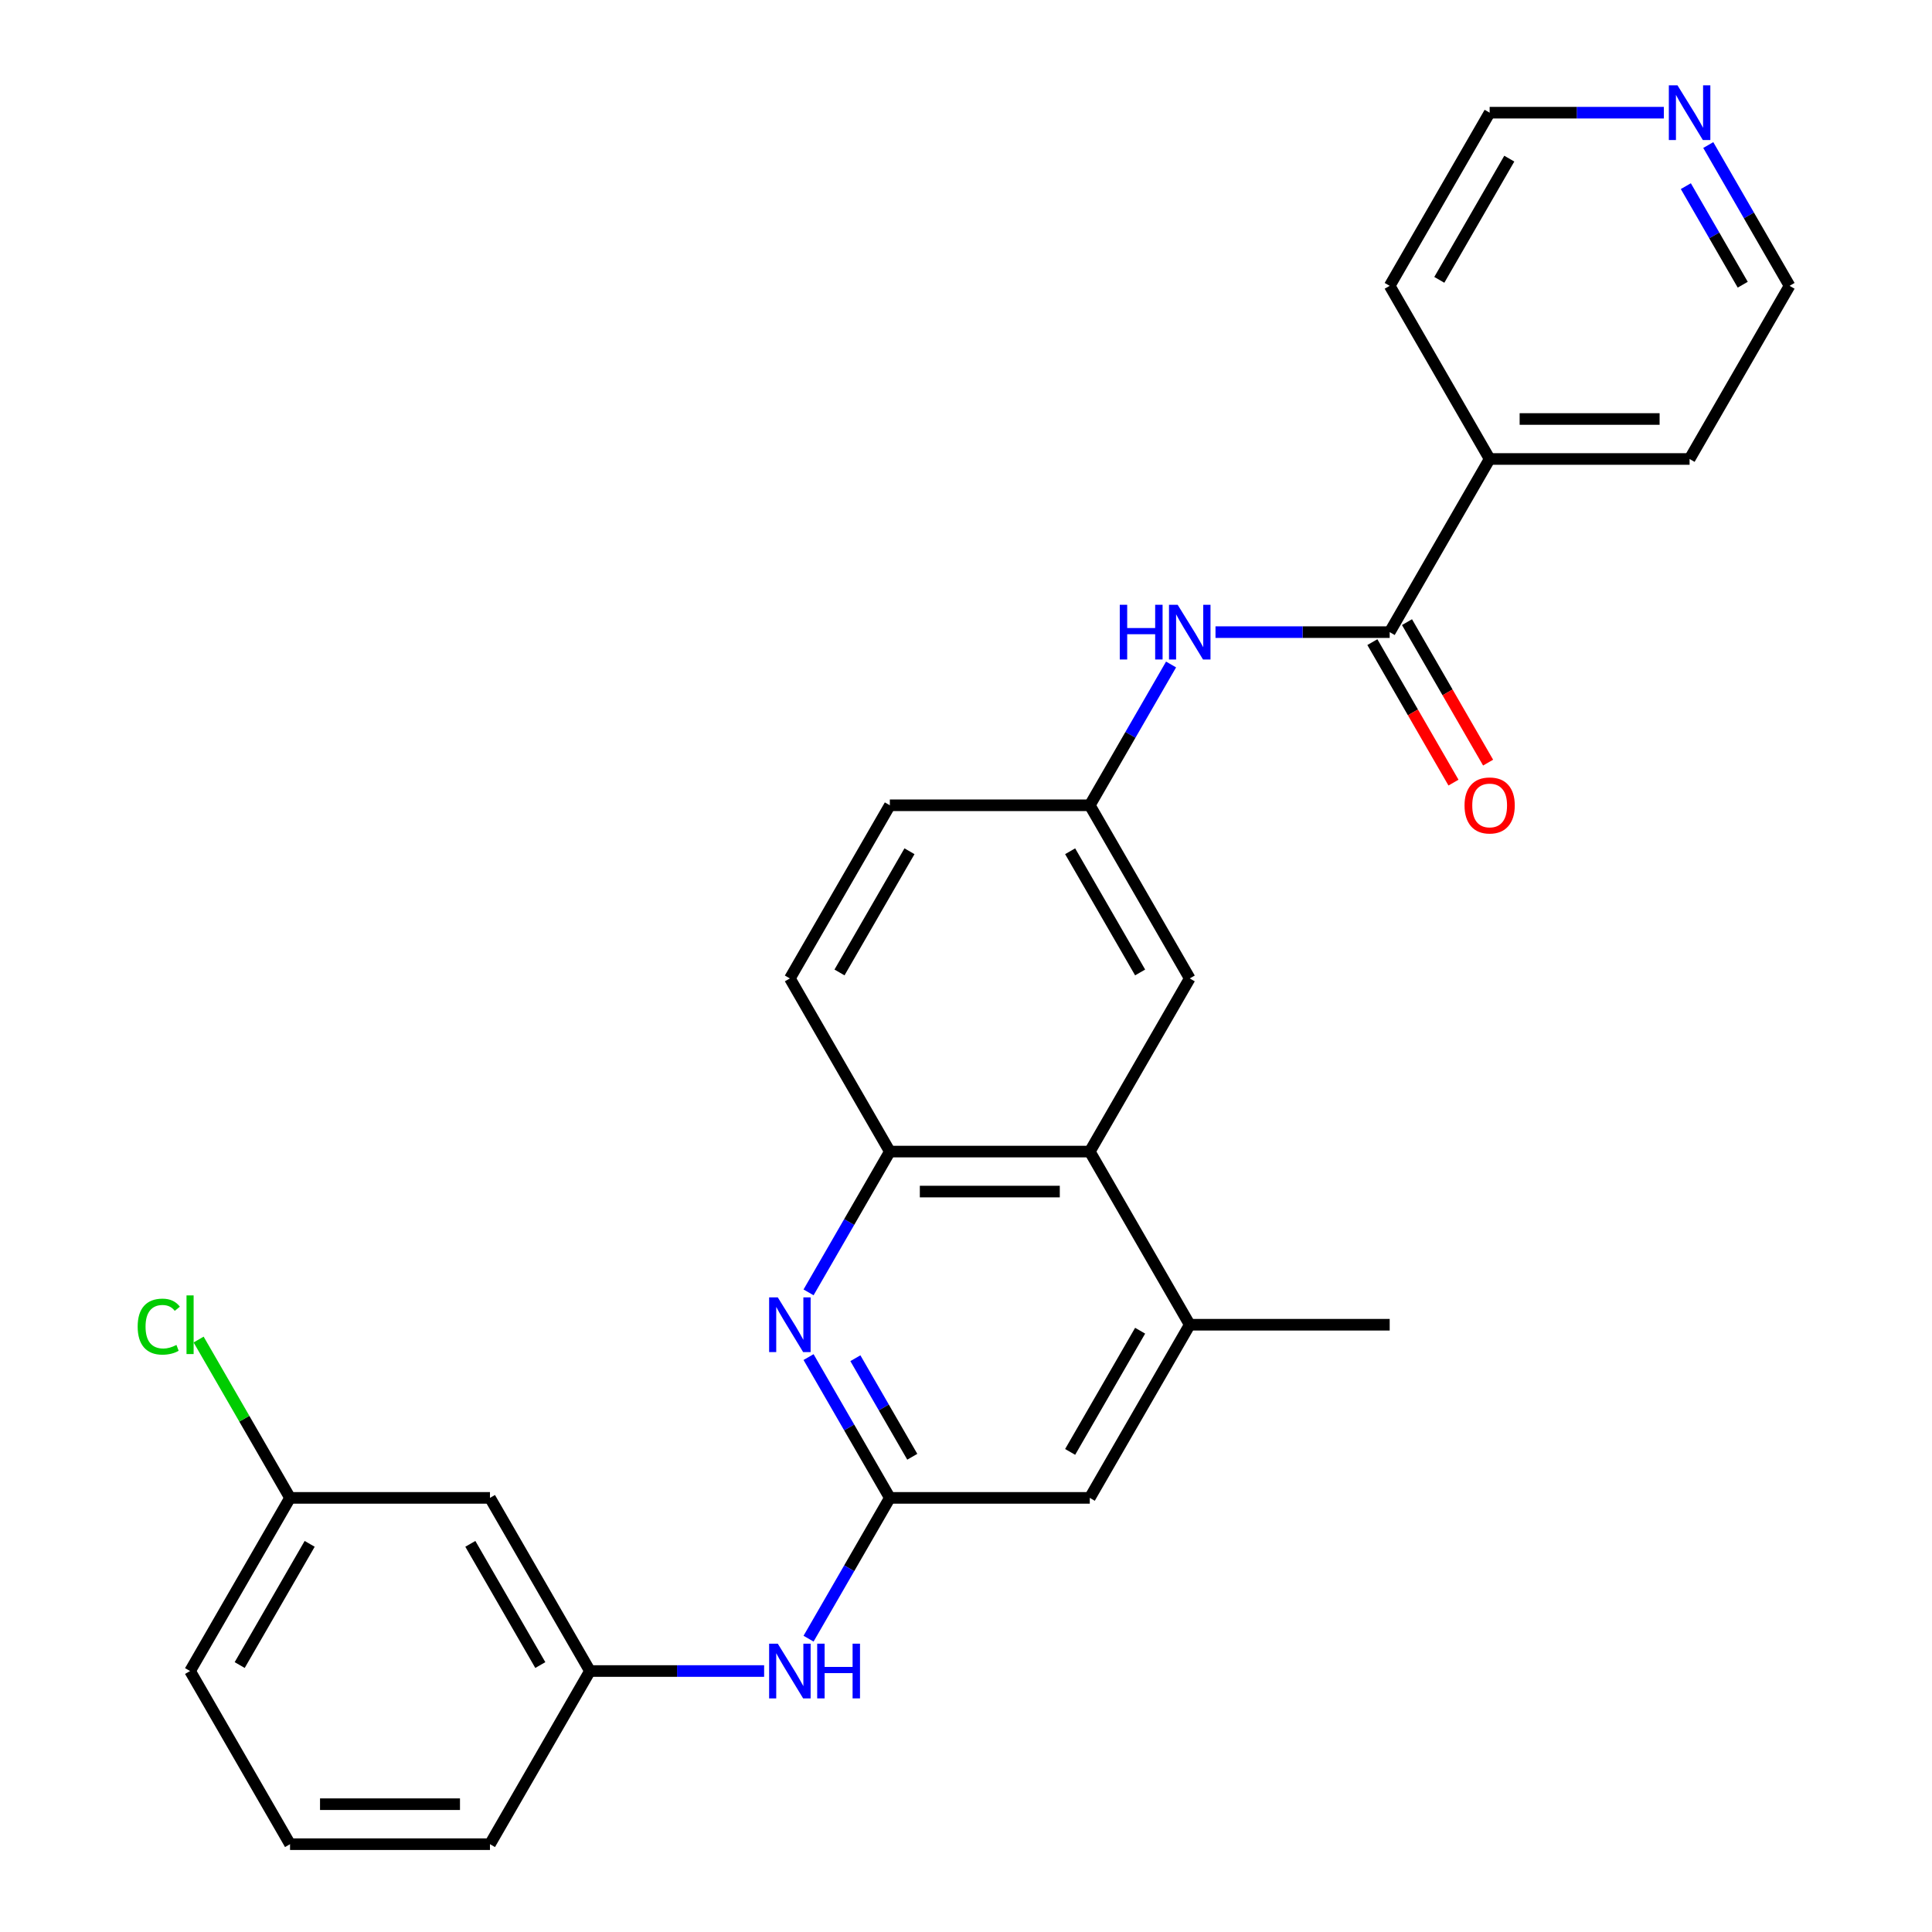 <?xml version='1.0' encoding='iso-8859-1'?>
<svg version='1.1' baseProfile='full'
              xmlns='http://www.w3.org/2000/svg'
                      xmlns:rdkit='http://www.rdkit.org/xml'
                      xmlns:xlink='http://www.w3.org/1999/xlink'
                  xml:space='preserve'
width='1000px' height='1000px' viewBox='0 0 1000 1000'>
<!-- END OF HEADER -->
<rect style='opacity:1.0;fill:#FFFFFF;stroke:none' width='1000' height='1000' x='0' y='0'> </rect>
<path class='bond-0' d='M 418.507,702.426 L 439.544,738.864' style='fill:none;fill-rule:evenodd;stroke:#0000FF;stroke-width:6px;stroke-linecap:butt;stroke-linejoin:miter;stroke-opacity:1' />
<path class='bond-0' d='M 439.544,738.864 L 460.582,775.301' style='fill:none;fill-rule:evenodd;stroke:#000000;stroke-width:6px;stroke-linecap:butt;stroke-linejoin:miter;stroke-opacity:1' />
<path class='bond-0' d='M 442.743,703.009 L 457.469,728.515' style='fill:none;fill-rule:evenodd;stroke:#0000FF;stroke-width:6px;stroke-linecap:butt;stroke-linejoin:miter;stroke-opacity:1' />
<path class='bond-0' d='M 457.469,728.515 L 472.195,754.021' style='fill:none;fill-rule:evenodd;stroke:#000000;stroke-width:6px;stroke-linecap:butt;stroke-linejoin:miter;stroke-opacity:1' />
<path class='bond-3' d='M 418.507,668.932 L 439.544,632.495' style='fill:none;fill-rule:evenodd;stroke:#0000FF;stroke-width:6px;stroke-linecap:butt;stroke-linejoin:miter;stroke-opacity:1' />
<path class='bond-3' d='M 439.544,632.495 L 460.582,596.057' style='fill:none;fill-rule:evenodd;stroke:#000000;stroke-width:6px;stroke-linecap:butt;stroke-linejoin:miter;stroke-opacity:1' />
<path class='bond-6' d='M 460.582,775.301 L 439.544,811.739' style='fill:none;fill-rule:evenodd;stroke:#000000;stroke-width:6px;stroke-linecap:butt;stroke-linejoin:miter;stroke-opacity:1' />
<path class='bond-6' d='M 439.544,811.739 L 418.507,848.176' style='fill:none;fill-rule:evenodd;stroke:#0000FF;stroke-width:6px;stroke-linecap:butt;stroke-linejoin:miter;stroke-opacity:1' />
<path class='bond-7' d='M 460.582,775.301 L 564.068,775.301' style='fill:none;fill-rule:evenodd;stroke:#000000;stroke-width:6px;stroke-linecap:butt;stroke-linejoin:miter;stroke-opacity:1' />
<path class='bond-1' d='M 719.298,327.191 L 674.218,327.191' style='fill:none;fill-rule:evenodd;stroke:#000000;stroke-width:6px;stroke-linecap:butt;stroke-linejoin:miter;stroke-opacity:1' />
<path class='bond-1' d='M 674.218,327.191 L 629.139,327.191' style='fill:none;fill-rule:evenodd;stroke:#0000FF;stroke-width:6px;stroke-linecap:butt;stroke-linejoin:miter;stroke-opacity:1' />
<path class='bond-10' d='M 710.336,332.365 L 731.327,368.723' style='fill:none;fill-rule:evenodd;stroke:#000000;stroke-width:6px;stroke-linecap:butt;stroke-linejoin:miter;stroke-opacity:1' />
<path class='bond-10' d='M 731.327,368.723 L 752.318,405.08' style='fill:none;fill-rule:evenodd;stroke:#FF0000;stroke-width:6px;stroke-linecap:butt;stroke-linejoin:miter;stroke-opacity:1' />
<path class='bond-10' d='M 728.26,322.017 L 749.251,358.374' style='fill:none;fill-rule:evenodd;stroke:#000000;stroke-width:6px;stroke-linecap:butt;stroke-linejoin:miter;stroke-opacity:1' />
<path class='bond-10' d='M 749.251,358.374 L 770.242,394.732' style='fill:none;fill-rule:evenodd;stroke:#FF0000;stroke-width:6px;stroke-linecap:butt;stroke-linejoin:miter;stroke-opacity:1' />
<path class='bond-12' d='M 719.298,327.191 L 771.041,237.569' style='fill:none;fill-rule:evenodd;stroke:#000000;stroke-width:6px;stroke-linecap:butt;stroke-linejoin:miter;stroke-opacity:1' />
<path class='bond-2' d='M 564.068,596.057 L 460.582,596.057' style='fill:none;fill-rule:evenodd;stroke:#000000;stroke-width:6px;stroke-linecap:butt;stroke-linejoin:miter;stroke-opacity:1' />
<path class='bond-2' d='M 548.545,616.754 L 476.105,616.754' style='fill:none;fill-rule:evenodd;stroke:#000000;stroke-width:6px;stroke-linecap:butt;stroke-linejoin:miter;stroke-opacity:1' />
<path class='bond-5' d='M 564.068,596.057 L 615.811,685.679' style='fill:none;fill-rule:evenodd;stroke:#000000;stroke-width:6px;stroke-linecap:butt;stroke-linejoin:miter;stroke-opacity:1' />
<path class='bond-9' d='M 564.068,596.057 L 615.811,506.435' style='fill:none;fill-rule:evenodd;stroke:#000000;stroke-width:6px;stroke-linecap:butt;stroke-linejoin:miter;stroke-opacity:1' />
<path class='bond-15' d='M 460.582,596.057 L 408.838,506.435' style='fill:none;fill-rule:evenodd;stroke:#000000;stroke-width:6px;stroke-linecap:butt;stroke-linejoin:miter;stroke-opacity:1' />
<path class='bond-4' d='M 606.143,343.938 L 585.105,380.376' style='fill:none;fill-rule:evenodd;stroke:#0000FF;stroke-width:6px;stroke-linecap:butt;stroke-linejoin:miter;stroke-opacity:1' />
<path class='bond-4' d='M 585.105,380.376 L 564.068,416.813' style='fill:none;fill-rule:evenodd;stroke:#000000;stroke-width:6px;stroke-linecap:butt;stroke-linejoin:miter;stroke-opacity:1' />
<path class='bond-19' d='M 615.811,685.679 L 719.298,685.679' style='fill:none;fill-rule:evenodd;stroke:#000000;stroke-width:6px;stroke-linecap:butt;stroke-linejoin:miter;stroke-opacity:1' />
<path class='bond-27' d='M 615.811,685.679 L 564.068,775.301' style='fill:none;fill-rule:evenodd;stroke:#000000;stroke-width:6px;stroke-linecap:butt;stroke-linejoin:miter;stroke-opacity:1' />
<path class='bond-27' d='M 590.126,688.774 L 553.905,751.509' style='fill:none;fill-rule:evenodd;stroke:#000000;stroke-width:6px;stroke-linecap:butt;stroke-linejoin:miter;stroke-opacity:1' />
<path class='bond-11' d='M 395.511,864.923 L 350.431,864.923' style='fill:none;fill-rule:evenodd;stroke:#0000FF;stroke-width:6px;stroke-linecap:butt;stroke-linejoin:miter;stroke-opacity:1' />
<path class='bond-11' d='M 350.431,864.923 L 305.352,864.923' style='fill:none;fill-rule:evenodd;stroke:#000000;stroke-width:6px;stroke-linecap:butt;stroke-linejoin:miter;stroke-opacity:1' />
<path class='bond-8' d='M 564.068,416.813 L 460.582,416.813' style='fill:none;fill-rule:evenodd;stroke:#000000;stroke-width:6px;stroke-linecap:butt;stroke-linejoin:miter;stroke-opacity:1' />
<path class='bond-28' d='M 564.068,416.813 L 615.811,506.435' style='fill:none;fill-rule:evenodd;stroke:#000000;stroke-width:6px;stroke-linecap:butt;stroke-linejoin:miter;stroke-opacity:1' />
<path class='bond-28' d='M 553.905,440.605 L 590.126,503.34' style='fill:none;fill-rule:evenodd;stroke:#000000;stroke-width:6px;stroke-linecap:butt;stroke-linejoin:miter;stroke-opacity:1' />
<path class='bond-13' d='M 305.352,864.923 L 253.608,775.301' style='fill:none;fill-rule:evenodd;stroke:#000000;stroke-width:6px;stroke-linecap:butt;stroke-linejoin:miter;stroke-opacity:1' />
<path class='bond-13' d='M 279.666,861.829 L 243.445,799.093' style='fill:none;fill-rule:evenodd;stroke:#000000;stroke-width:6px;stroke-linecap:butt;stroke-linejoin:miter;stroke-opacity:1' />
<path class='bond-23' d='M 305.352,864.923 L 253.608,954.545' style='fill:none;fill-rule:evenodd;stroke:#000000;stroke-width:6px;stroke-linecap:butt;stroke-linejoin:miter;stroke-opacity:1' />
<path class='bond-24' d='M 771.041,237.569 L 719.298,147.947' style='fill:none;fill-rule:evenodd;stroke:#000000;stroke-width:6px;stroke-linecap:butt;stroke-linejoin:miter;stroke-opacity:1' />
<path class='bond-25' d='M 771.041,237.569 L 874.528,237.569' style='fill:none;fill-rule:evenodd;stroke:#000000;stroke-width:6px;stroke-linecap:butt;stroke-linejoin:miter;stroke-opacity:1' />
<path class='bond-25' d='M 786.564,216.872 L 859.005,216.872' style='fill:none;fill-rule:evenodd;stroke:#000000;stroke-width:6px;stroke-linecap:butt;stroke-linejoin:miter;stroke-opacity:1' />
<path class='bond-16' d='M 253.608,775.301 L 150.122,775.301' style='fill:none;fill-rule:evenodd;stroke:#000000;stroke-width:6px;stroke-linecap:butt;stroke-linejoin:miter;stroke-opacity:1' />
<path class='bond-14' d='M 884.197,75.072 L 905.234,111.509' style='fill:none;fill-rule:evenodd;stroke:#0000FF;stroke-width:6px;stroke-linecap:butt;stroke-linejoin:miter;stroke-opacity:1' />
<path class='bond-14' d='M 905.234,111.509 L 926.271,147.947' style='fill:none;fill-rule:evenodd;stroke:#000000;stroke-width:6px;stroke-linecap:butt;stroke-linejoin:miter;stroke-opacity:1' />
<path class='bond-14' d='M 872.584,96.352 L 887.31,121.858' style='fill:none;fill-rule:evenodd;stroke:#0000FF;stroke-width:6px;stroke-linecap:butt;stroke-linejoin:miter;stroke-opacity:1' />
<path class='bond-14' d='M 887.31,121.858 L 902.036,147.364' style='fill:none;fill-rule:evenodd;stroke:#000000;stroke-width:6px;stroke-linecap:butt;stroke-linejoin:miter;stroke-opacity:1' />
<path class='bond-30' d='M 861.201,58.325 L 816.121,58.325' style='fill:none;fill-rule:evenodd;stroke:#0000FF;stroke-width:6px;stroke-linecap:butt;stroke-linejoin:miter;stroke-opacity:1' />
<path class='bond-30' d='M 816.121,58.325 L 771.041,58.325' style='fill:none;fill-rule:evenodd;stroke:#000000;stroke-width:6px;stroke-linecap:butt;stroke-linejoin:miter;stroke-opacity:1' />
<path class='bond-17' d='M 408.838,506.435 L 460.582,416.813' style='fill:none;fill-rule:evenodd;stroke:#000000;stroke-width:6px;stroke-linecap:butt;stroke-linejoin:miter;stroke-opacity:1' />
<path class='bond-17' d='M 434.524,503.34 L 470.744,440.605' style='fill:none;fill-rule:evenodd;stroke:#000000;stroke-width:6px;stroke-linecap:butt;stroke-linejoin:miter;stroke-opacity:1' />
<path class='bond-18' d='M 150.122,775.301 L 126.463,734.324' style='fill:none;fill-rule:evenodd;stroke:#000000;stroke-width:6px;stroke-linecap:butt;stroke-linejoin:miter;stroke-opacity:1' />
<path class='bond-18' d='M 126.463,734.324 L 102.805,693.347' style='fill:none;fill-rule:evenodd;stroke:#00CC00;stroke-width:6px;stroke-linecap:butt;stroke-linejoin:miter;stroke-opacity:1' />
<path class='bond-29' d='M 150.122,775.301 L 98.378,864.923' style='fill:none;fill-rule:evenodd;stroke:#000000;stroke-width:6px;stroke-linecap:butt;stroke-linejoin:miter;stroke-opacity:1' />
<path class='bond-29' d='M 160.284,799.093 L 124.064,861.829' style='fill:none;fill-rule:evenodd;stroke:#000000;stroke-width:6px;stroke-linecap:butt;stroke-linejoin:miter;stroke-opacity:1' />
<path class='bond-20' d='M 150.122,954.545 L 253.608,954.545' style='fill:none;fill-rule:evenodd;stroke:#000000;stroke-width:6px;stroke-linecap:butt;stroke-linejoin:miter;stroke-opacity:1' />
<path class='bond-20' d='M 165.645,933.848 L 238.085,933.848' style='fill:none;fill-rule:evenodd;stroke:#000000;stroke-width:6px;stroke-linecap:butt;stroke-linejoin:miter;stroke-opacity:1' />
<path class='bond-26' d='M 150.122,954.545 L 98.378,864.923' style='fill:none;fill-rule:evenodd;stroke:#000000;stroke-width:6px;stroke-linecap:butt;stroke-linejoin:miter;stroke-opacity:1' />
<path class='bond-21' d='M 771.041,58.325 L 719.298,147.947' style='fill:none;fill-rule:evenodd;stroke:#000000;stroke-width:6px;stroke-linecap:butt;stroke-linejoin:miter;stroke-opacity:1' />
<path class='bond-21' d='M 781.204,82.117 L 744.984,144.852' style='fill:none;fill-rule:evenodd;stroke:#000000;stroke-width:6px;stroke-linecap:butt;stroke-linejoin:miter;stroke-opacity:1' />
<path class='bond-22' d='M 926.271,147.947 L 874.528,237.569' style='fill:none;fill-rule:evenodd;stroke:#000000;stroke-width:6px;stroke-linecap:butt;stroke-linejoin:miter;stroke-opacity:1' />
<path  class='atom-0' d='M 402.578 671.519
L 411.858 686.519
Q 412.778 687.999, 414.258 690.679
Q 415.738 693.359, 415.818 693.519
L 415.818 671.519
L 419.578 671.519
L 419.578 699.839
L 415.698 699.839
L 405.738 683.439
Q 404.578 681.519, 403.338 679.319
Q 402.138 677.119, 401.778 676.439
L 401.778 699.839
L 398.098 699.839
L 398.098 671.519
L 402.578 671.519
' fill='#0000FF'/>
<path  class='atom-5' d='M 579.591 313.031
L 583.431 313.031
L 583.431 325.071
L 597.911 325.071
L 597.911 313.031
L 601.751 313.031
L 601.751 341.351
L 597.911 341.351
L 597.911 328.271
L 583.431 328.271
L 583.431 341.351
L 579.591 341.351
L 579.591 313.031
' fill='#0000FF'/>
<path  class='atom-5' d='M 609.551 313.031
L 618.831 328.031
Q 619.751 329.511, 621.231 332.191
Q 622.711 334.871, 622.791 335.031
L 622.791 313.031
L 626.551 313.031
L 626.551 341.351
L 622.671 341.351
L 612.711 324.951
Q 611.551 323.031, 610.311 320.831
Q 609.111 318.631, 608.751 317.951
L 608.751 341.351
L 605.071 341.351
L 605.071 313.031
L 609.551 313.031
' fill='#0000FF'/>
<path  class='atom-7' d='M 402.578 850.763
L 411.858 865.763
Q 412.778 867.243, 414.258 869.923
Q 415.738 872.603, 415.818 872.763
L 415.818 850.763
L 419.578 850.763
L 419.578 879.083
L 415.698 879.083
L 405.738 862.683
Q 404.578 860.763, 403.338 858.563
Q 402.138 856.363, 401.778 855.683
L 401.778 879.083
L 398.098 879.083
L 398.098 850.763
L 402.578 850.763
' fill='#0000FF'/>
<path  class='atom-7' d='M 422.978 850.763
L 426.818 850.763
L 426.818 862.803
L 441.298 862.803
L 441.298 850.763
L 445.138 850.763
L 445.138 879.083
L 441.298 879.083
L 441.298 866.003
L 426.818 866.003
L 426.818 879.083
L 422.978 879.083
L 422.978 850.763
' fill='#0000FF'/>
<path  class='atom-11' d='M 758.041 416.893
Q 758.041 410.093, 761.401 406.293
Q 764.761 402.493, 771.041 402.493
Q 777.321 402.493, 780.681 406.293
Q 784.041 410.093, 784.041 416.893
Q 784.041 423.773, 780.641 427.693
Q 777.241 431.573, 771.041 431.573
Q 764.801 431.573, 761.401 427.693
Q 758.041 423.813, 758.041 416.893
M 771.041 428.373
Q 775.361 428.373, 777.681 425.493
Q 780.041 422.573, 780.041 416.893
Q 780.041 411.333, 777.681 408.533
Q 775.361 405.693, 771.041 405.693
Q 766.721 405.693, 764.361 408.493
Q 762.041 411.293, 762.041 416.893
Q 762.041 422.613, 764.361 425.493
Q 766.721 428.373, 771.041 428.373
' fill='#FF0000'/>
<path  class='atom-15' d='M 868.268 44.165
L 877.548 59.165
Q 878.468 60.645, 879.948 63.325
Q 881.428 66.005, 881.508 66.165
L 881.508 44.165
L 885.268 44.165
L 885.268 72.485
L 881.388 72.485
L 871.428 56.085
Q 870.268 54.165, 869.028 51.965
Q 867.828 49.765, 867.468 49.085
L 867.468 72.485
L 863.788 72.485
L 863.788 44.165
L 868.268 44.165
' fill='#0000FF'/>
<path  class='atom-19' d='M 71.258 686.659
Q 71.258 679.619, 74.538 675.939
Q 77.858 672.219, 84.138 672.219
Q 89.978 672.219, 93.098 676.339
L 90.458 678.499
Q 88.178 675.499, 84.138 675.499
Q 79.858 675.499, 77.578 678.379
Q 75.338 681.219, 75.338 686.659
Q 75.338 692.259, 77.658 695.139
Q 80.018 698.019, 84.578 698.019
Q 87.698 698.019, 91.338 696.139
L 92.458 699.139
Q 90.978 700.099, 88.738 700.659
Q 86.498 701.219, 84.018 701.219
Q 77.858 701.219, 74.538 697.459
Q 71.258 693.699, 71.258 686.659
' fill='#00CC00'/>
<path  class='atom-19' d='M 96.538 670.499
L 100.218 670.499
L 100.218 700.859
L 96.538 700.859
L 96.538 670.499
' fill='#00CC00'/>
</svg>
